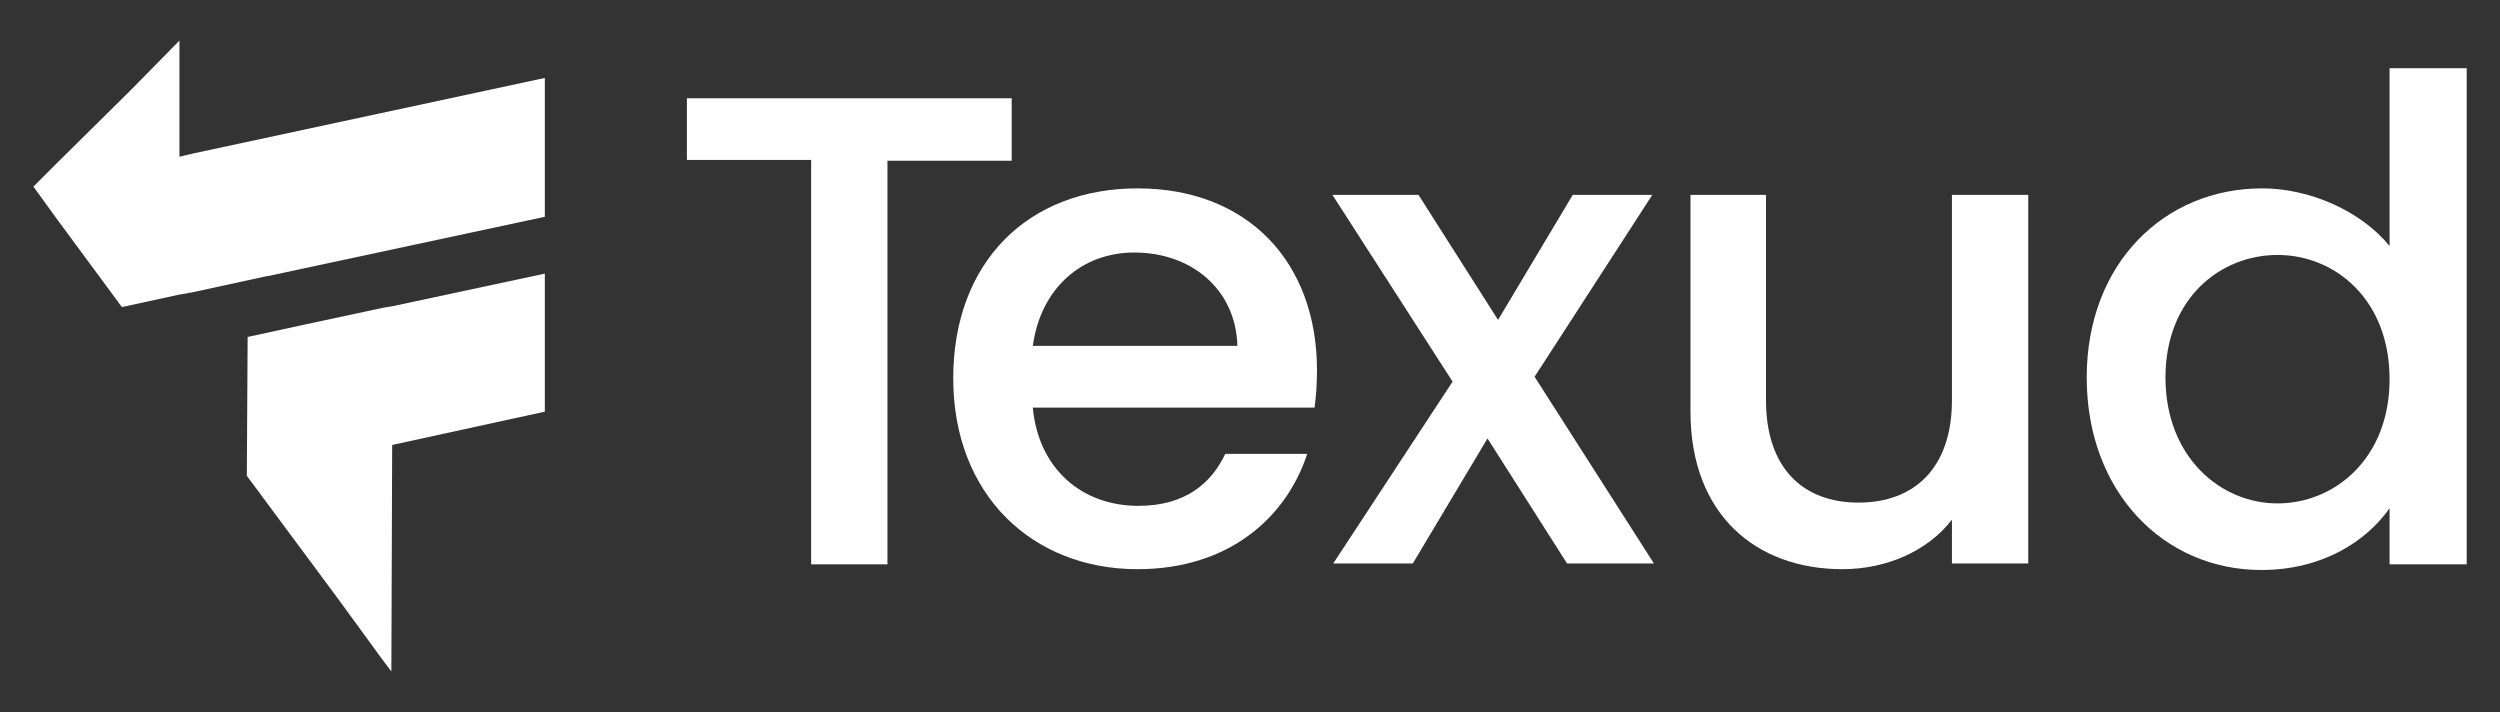 <?xml version="1.0" encoding="utf-8"?>
<!-- Generator: Adobe Illustrator 26.0.1, SVG Export Plug-In . SVG Version: 6.00 Build 0)  -->
<svg version="1.1" id="Layer_1" xmlns="http://www.w3.org/2000/svg" xmlns:xlink="http://www.w3.org/1999/xlink" x="0px" y="0px"
	 viewBox="0 0 307.9 87.7" style="enable-background:new 0 0 307.9 87.7;" xml:space="preserve">
<rect x="0" y="0" width="307.9" height="87.7" fill="#333333" stroke="none"/>
<style type="text/css">
	.st0{fill:#FFFFFF;}
</style>
<g>
	<g>
		<path class="st0" d="M84.6,12.1h40v7.7h-15.3v49.7h-9.4V19.7H84.6V12.1L84.6,12.1z"/>
		<path class="st0" d="M140.1,70.1c-13,0-22.7-9.2-22.7-23.5s9.2-23.4,22.7-23.4s22.1,9,22.1,22.4c0,1.6-0.1,3.1-0.3,4.6h-34.7
			c0.7,7.5,6,12.1,13,12.1c5.8,0,9-2.8,10.7-6.4H161C158.4,63.8,151.3,70.1,140.1,70.1L140.1,70.1L140.1,70.1z M127.2,42.6h25.2
			c-0.2-7-5.7-11.5-12.7-11.5C133.3,31.1,128.2,35.4,127.2,42.6L127.2,42.6z"/>
		<path class="st0" d="M183.2,54l-9.2,15.4h-9.8l14.7-22.4L164.1,24h10.6l9.8,15.4l9.2-15.4h9.8L189,46.4l14.7,23H193L183.2,54
			L183.2,54z"/>
		<path class="st0" d="M249.8,69.4h-9.4V64c-3,3.9-8.1,6.1-13.5,6.1c-10.6,0-18.7-6.7-18.7-19.4V24h9.3v25.3
			c0,8.3,4.5,12.6,11.4,12.6s11.5-4.3,11.5-12.6V24h9.4L249.8,69.4L249.8,69.4z"/>
		<path class="st0" d="M278.6,23.2c5.9,0,12.2,2.8,15.7,7.1V8.4h9.5v61.1h-9.5v-6.9c-2.9,4.1-8.3,7.6-15.8,7.6
			c-12,0-21.5-9.6-21.5-23.7S266.6,23.2,278.6,23.2L278.6,23.2L278.6,23.2z M280.5,31.4c-7,0-13.8,5.3-13.8,15.1S273.5,62,280.5,62
			s13.8-5.5,13.8-15.3S287.6,31.4,280.5,31.4L280.5,31.4L280.5,31.4z"/>
	</g>
	<g>
		<polygon class="st0" points="67.1,33.7 67.1,50.7 48.3,54.8 48.3,54.7 48.3,54.8 48.2,82.7 47,81.1 41.6,73.7 30.4,58.6 
			30.4,58.6 30.5,41.5 37.4,40 37.4,40 47.2,37.9 48.4,37.7 		"/>
		<polygon class="st0" points="67.1,9.6 67.1,26.7 33,34 32.9,34 23.7,36 22,36.3 22,36.3 15.1,37.8 15,37.8 7.1,27.1 4.2,23.1 
			4.1,23 7.1,20 16.1,11.1 22.1,5 22.1,19.3 22.1,19.3 22.1,19.3 23.8,18.9 		"/>
	</g>
</g>
</svg>
